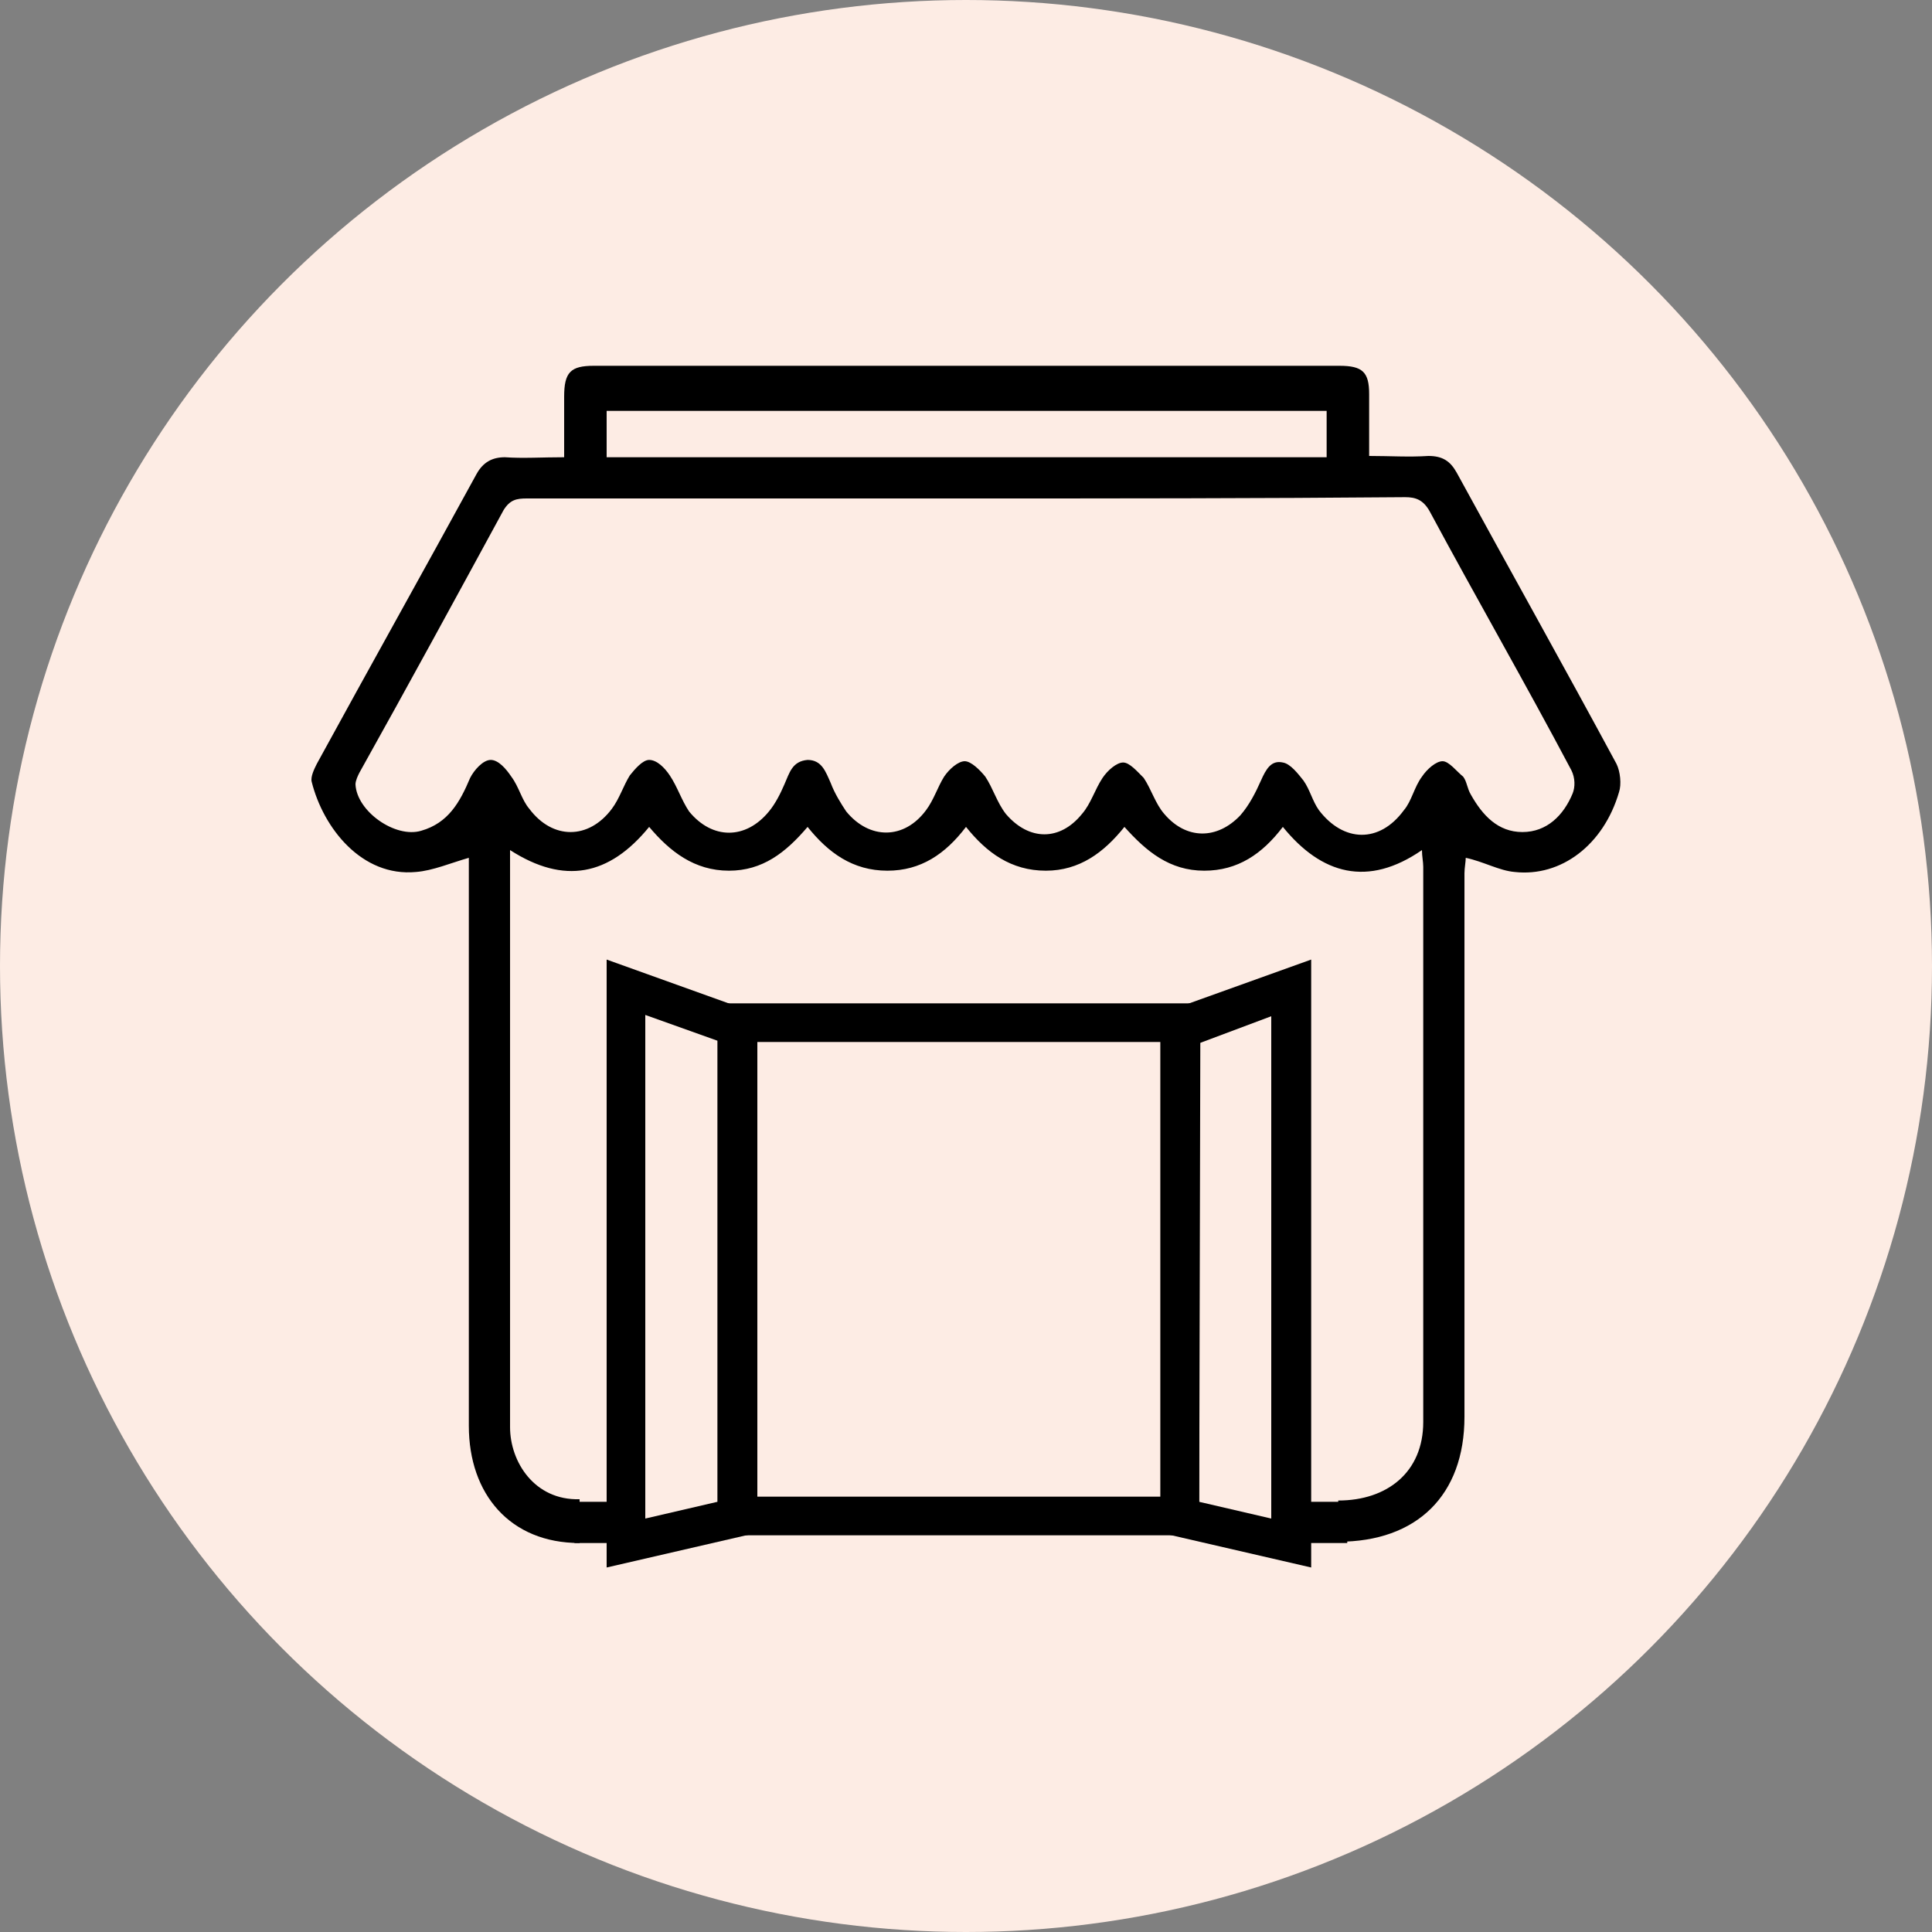 <?xml version="1.0" encoding="utf-8"?>
<!-- Generator: Adobe Illustrator 23.1.1, SVG Export Plug-In . SVG Version: 6.00 Build 0)  -->
<svg version="1.1" id="Calque_1" xmlns="http://www.w3.org/2000/svg" xmlns:xlink="http://www.w3.org/1999/xlink" x="0px" y="0px"
	 viewBox="0 0 150 150" style="enable-background:new 0 0 150 150;" xml:space="preserve">
<rect x="0" y="0" width="150" height="150" fill="#808080" stroke="none"/>
<style type="text/css">
	.st0{fill:#FDECE4;}
</style>
<circle class="st0" cx="75" cy="75" r="75"/>
<g>
	<path d="M45,119.8c-5.4,0-8.6-3.8-8.6-9.1c0-13.9,0-27.8,0-41.7c0-0.8,0-1.6,0-2.4c-1.4,0.4-2.8,1-4.1,1.1c-4.2,0.4-7.2-3.4-8.1-7
		c-0.1-0.4,0.2-1,0.4-1.4c4.1-7.5,8.3-15,12.4-22.5c0.5-0.9,1.2-1.3,2.2-1.3c1.4,0.1,2.9,0,4.6,0c0-1.7,0-3.2,0-4.7
		c0-1.9,0.5-2.4,2.3-2.4c19.3,0,38.6,0,57.9,0c1.8,0,2.3,0.5,2.3,2.2c0,1.5,0,3.1,0,4.8c1.6,0,3.1,0.1,4.6,0c1.1,0,1.7,0.4,2.2,1.3
		c4.1,7.5,8.3,15,12.4,22.6c0.3,0.6,0.4,1.6,0.2,2.2c-1.2,4.1-4.5,6.6-8.1,6.2c-1.2-0.1-2.4-0.8-3.8-1.1c0,0.3-0.1,0.8-0.1,1.2
		c0,14.1,0,28.1,0,42.2c0,6.1-3.7,9.7-9.8,9.7v-3.2c3.8,0,6.6-2.2,6.6-6.1c0-14.4,0-28.7,0-43.1c0-0.4-0.1-0.8-0.1-1.3
		c-4.2,2.9-7.8,1.9-10.8-1.8c-1.6,2.1-3.5,3.4-6.1,3.4c-2.7,0-4.5-1.5-6.2-3.4c-1.6,2-3.5,3.4-6.1,3.4c-2.7,0-4.6-1.4-6.2-3.4
		c-1.6,2.1-3.5,3.4-6.1,3.4c-2.7,0-4.6-1.4-6.2-3.4c-1.7,2-3.5,3.4-6.1,3.4c-2.7,0-4.6-1.5-6.2-3.4c-3.1,3.8-6.6,4.5-10.8,1.8
		c0,0.8,0,1.3,0,1.9c0,9.2,0,18.4,0,27.7c0,5.1,0,10.1,0,15.2c0,2.7,1.9,5.7,5.4,5.6L45,119.8 M75.1,38.7c-11.4,0-22.8,0-34.2,0
		c-0.8,0-1.3,0.1-1.8,0.9c-3.7,6.8-7.4,13.6-11.2,20.4c-0.1,0.2-0.3,0.6-0.3,0.9c0.1,2.1,3.1,4.2,5.1,3.6c2.1-0.6,3-2.2,3.8-4.1
		c0.3-0.6,1-1.4,1.6-1.4s1.2,0.7,1.6,1.3c0.6,0.8,0.8,1.8,1.4,2.5c1.8,2.4,4.6,2.4,6.4,0c0.6-0.8,0.9-1.8,1.4-2.6
		c0.4-0.5,1-1.2,1.5-1.2c0.6,0,1.2,0.6,1.6,1.2c0.6,0.9,0.9,1.9,1.5,2.8c1.8,2.2,4.4,2.2,6.2,0c0.5-0.6,0.9-1.4,1.2-2.1
		c0.4-0.9,0.6-1.8,1.8-1.9c1.1,0,1.4,0.9,1.8,1.8c0.3,0.8,0.8,1.6,1.2,2.2c1.8,2.2,4.5,2.2,6.2-0.1c0.6-0.8,0.9-1.8,1.4-2.6
		c0.4-0.6,1.1-1.2,1.6-1.2s1.2,0.7,1.6,1.2c0.6,0.9,0.9,2,1.6,2.9c1.8,2.1,4.2,2.1,5.9,0c0.7-0.8,1-1.9,1.6-2.8
		c0.4-0.6,1.1-1.2,1.6-1.2s1.1,0.7,1.6,1.2c0.6,0.9,0.9,2,1.6,2.8c1.7,2,4.1,2,5.9,0.1c0.7-0.8,1.2-1.8,1.6-2.7s0.8-1.6,1.7-1.4
		c0.6,0.1,1.2,0.9,1.6,1.4c0.5,0.7,0.7,1.6,1.2,2.3c1.9,2.5,4.7,2.6,6.6,0c0.6-0.7,0.8-1.8,1.4-2.6c0.4-0.6,1.1-1.2,1.6-1.2
		s1.1,0.8,1.6,1.2c0.3,0.4,0.3,0.9,0.6,1.4c0.9,1.6,2.1,2.9,4,2.9s3.2-1.3,3.9-3c0.2-0.5,0.2-1.2-0.1-1.8c-3.6-6.8-7.4-13.4-11-20.1
		c-0.5-0.9-1.1-1.1-1.9-1.1C97.8,38.7,86.4,38.7,75.1,38.7z M47.1,35.5c18.8,0,37.3,0,55.9,0c0-1.2,0-2.4,0-3.6
		c-18.7,0-37.3,0-55.9,0C47.1,33.1,47.1,34.2,47.1,35.5z"/>
	<path d="M93.1,119.2H55.8V77.9h37.4L93.1,119.2L93.1,119.2z M58.8,116.2h31.3V80.9H58.8V116.2z"/>
	<path d="M47.1,121.7V74.5l11.7,4.2v40.3L47.1,121.7z M50.1,78.8v39.1l5.6-1.3V80.8L50.1,78.8z"/>
	<path d="M101.8,121.7L90.1,119V78.7l11.7-4.2V121.7z M93.1,116.6l5.6,1.3v-39L93.1,81V116.6z"/>
	<rect x="44.6" y="116.6" width="3.3" height="3.2"/>
	<rect x="101.3" y="116.6" width="3.3" height="3.2"/>
</g>
</svg>
